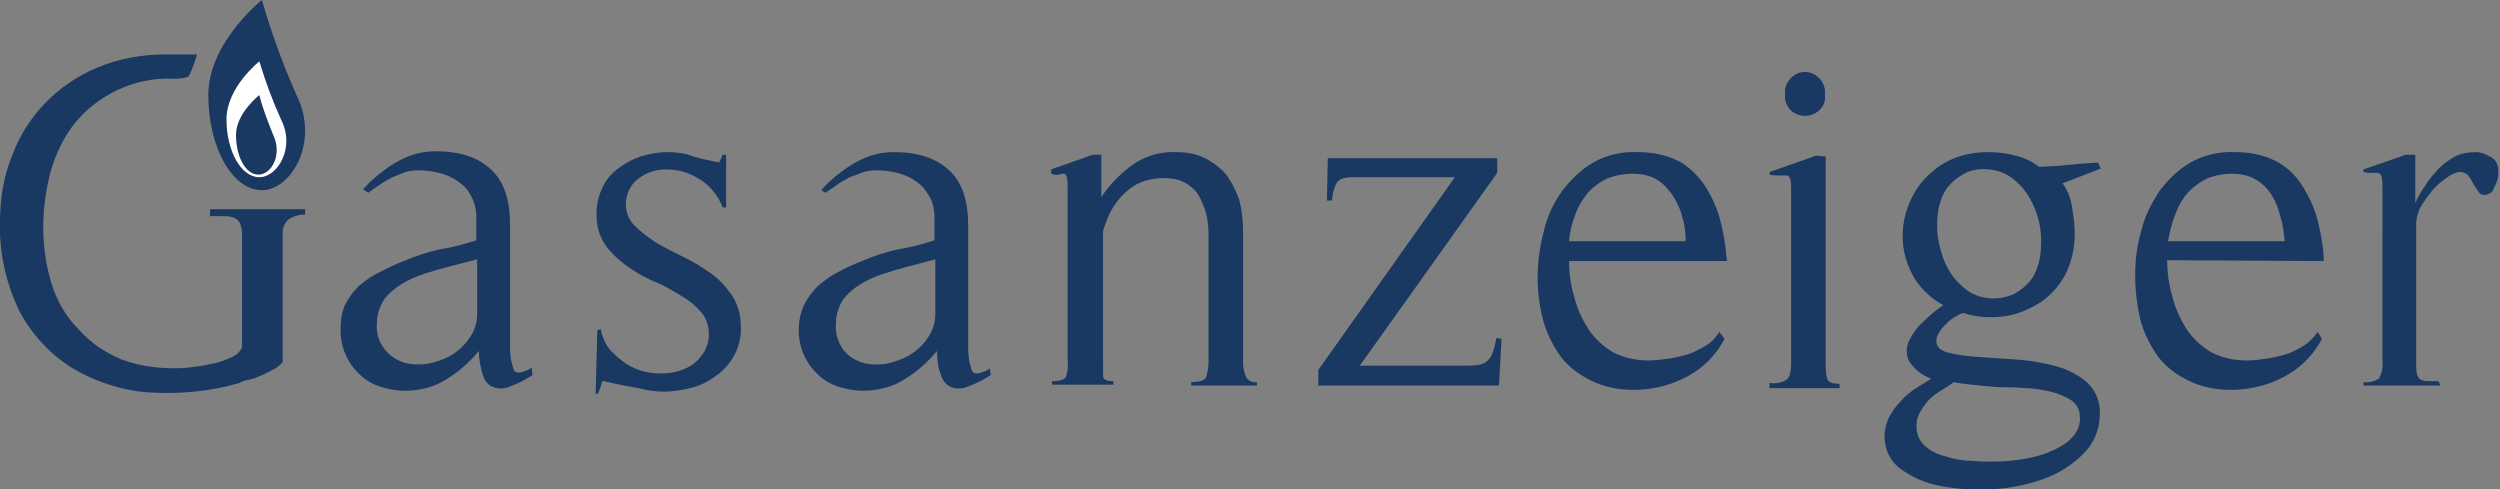 <?xml version="1.0" encoding="utf-8"?>
<!-- Generator: Adobe Illustrator 22.1.0, SVG Export Plug-In . SVG Version: 6.00 Build 0)  -->
<svg xmlns="http://www.w3.org/2000/svg" xmlns:xlink="http://www.w3.org/1999/xlink" version="1.1" id="Ebene_1" x="0px" y="0px" viewBox="0 0 289.2 56.6" style="enable-background:new 0 0 289.2 56.6;" xml:space="preserve" xmlns:svg="http://www.w3.org/2000/svg">
<rect x="0" y="0" width="289.2" height="56.6" fill="#808080" stroke="none"/>
<style type="text/css">
	.st0{fill:#193862;}
	.st1{fill:#FFFFFF;}
</style>
<title>Element 3</title>
<g id="Ebene_2_1_">
	<g id="Ebene_1-2">
		<path class="st0" d="M34.3,11c2.7,5.4-0.6,11-4,11s-6.2-4.9-6.2-11s6.2-11,6.2-11C31.4,3.8,32.7,7.4,34.3,11z"/>
		<path class="st1" d="M32.5,13.8c1.7,3.3-0.4,6.7-2.5,6.7s-3.8-3-3.8-6.7s3.8-6.7,3.8-6.7C30.7,9.4,31.5,11.6,32.5,13.8z"/>
		<path class="st0" d="M31.6,15.6c1.1,2.3-0.2,4.6-1.7,4.6s-2.6-2.1-2.6-4.6S30,11,30,11C30.4,12.6,31,14.1,31.6,15.6z"/>
		<path class="st0" d="M20,9.1c-2.3-0.1-4.5,0.4-6.6,1.4c-1.8,0.9-3.4,2.1-4.7,3.7c-1.3,1.6-2.2,3.5-2.8,5.5    c-0.6,2.2-0.9,4.4-0.9,6.6c0,2.1,0.3,4.3,0.9,6.3c0.6,2.1,1.7,4,3.2,5.5c1.4,1.6,3.1,2.7,5,3.5c1.9,0.7,4,1,6,1    c0.5,0,1.1,0,1.9-0.1c0.8-0.1,1.6-0.2,2.4-0.4c0.8-0.1,1.5-0.4,2.2-0.7c0.6-0.2,1.1-0.6,1.4-1.2V27.1c0-0.5-0.1-1-0.3-1.4    c-0.2-0.3-0.5-0.5-0.9-0.6C26.5,25,26.1,25,25.7,25c-0.5,0-0.9,0-1.4,0v-0.8h11v0.6c-0.6,0-1.3,0.2-1.8,0.5    c-0.5,0.3-0.8,1-0.8,1.6v15c-0.3,0.3-0.6,0.6-1,0.8c-0.4,0.2-0.9,0.5-1.4,0.7c-0.5,0.2-0.9,0.4-1.4,0.5c-0.5,0.1-0.9,0.2-1.2,0.4    c-3.4,1-6.9,1.3-10.4,1.1c-3.1-0.2-6.2-1.2-8.9-2.8c-2.6-1.6-4.7-3.9-6.1-6.5C0.7,32.8-0.1,29.3,0,25.7c0-2.6,0.4-5.3,1.4-7.7    c1.7-4.6,5.3-8.3,9.9-10.2c2.4-1,5.1-1.5,7.7-1.5h3.8c0,0-0.8,2.6-1.1,2.6C21.1,9.1,20.6,9.1,20,9.1z"/>
		<path class="st0" d="M61.6,43.4c-0.8,0.5-1.7,1-2.6,1.3c-0.6,0.3-1.3,0.3-1.9,0.1c-0.6-0.2-1-0.7-1.2-1.3    c-0.3-0.9-0.5-1.9-0.5-2.9c-1.1,1.3-2.3,2.4-3.8,3.3c-1.4,0.9-3.1,1.3-4.8,1.3c-1,0-2-0.2-2.9-0.5c-0.9-0.3-1.7-0.8-2.3-1.4    c-1.4-1.3-2.2-3.1-2.2-5.1c0-1,0.1-2,0.5-2.9c0.4-0.8,0.9-1.5,1.6-2.2c0.7-0.6,1.5-1.2,2.4-1.6c0.9-0.5,1.8-0.9,2.8-1.3    c1.4-0.6,2.9-1.1,4.4-1.4c1.4-0.2,2.7-0.6,4-1v-2.7c0-0.9-0.2-1.7-0.6-2.4C54.2,22,53.6,21.4,53,21c-0.7-0.5-1.4-0.8-2.2-1    c-0.8-0.2-1.6-0.3-2.5-0.3c-0.5,0-1,0.1-1.4,0.2c-0.5,0.2-1,0.4-1.5,0.6c-0.5,0.3-1,0.5-1.5,0.9c-0.5,0.3-0.9,0.6-1.3,0.9L42,21.9    c0.4-0.4,0.7-0.8,1.1-1.1c0.4-0.4,0.8-0.7,1.2-1c0.9-0.7,1.9-1.3,2.9-1.7c1-0.4,2.1-0.6,3.2-0.6c2.8,0,4.9,0.7,6.4,2.1    s2.2,3.5,2.2,6.4v13.6c0,0.2,0,0.5,0,0.8c0,0.4,0.1,0.8,0.1,1.2c0.1,0.4,0.2,0.7,0.3,1.1c0.1,0.3,0.3,0.4,0.6,0.4    c0.3,0,0.5-0.1,0.8-0.2c0.3-0.1,0.5-0.2,0.7-0.4L61.6,43.4z M51.7,30.9c-0.8,0.2-1.8,0.5-2.7,0.8c-0.9,0.3-1.8,0.7-2.6,1.2    c-0.8,0.5-1.5,1.1-2,1.8c-0.5,0.8-0.8,1.7-0.8,2.7c-0.1,1.1,0.2,2.1,0.9,3c0.5,0.7,1.3,1.2,2.1,1.5c0.9,0.3,1.8,0.3,2.8,0.2    c1-0.2,1.9-0.5,2.8-1c0.8-0.5,1.6-1.2,2.1-2c0.6-0.8,0.9-1.8,0.9-2.8V30L51.7,30.9z"/>
		<path class="st0" d="M68.9,45.6l0.2-7.4l0.4-0.1c0.2,1.1,0.7,2.1,1.5,2.8c0.7,0.7,1.5,1.3,2.4,1.7c0.9,0.4,1.9,0.6,2.9,0.6    c0.9,0,1.9-0.1,2.8-0.5c0.8-0.3,1.5-0.8,2-1.5c0.6-0.7,0.9-1.6,0.9-2.5c0-1-0.3-2-1-2.7c-0.7-0.8-1.5-1.4-2.4-1.9    c-1-0.6-2-1.2-3.1-1.6c-1.1-0.5-2.1-1.1-3.1-1.8c-0.9-0.7-1.8-1.5-2.4-2.4c-0.7-1-1-2.3-1-3.5c0-1.1,0.2-2.1,0.7-3.1    c0.4-0.9,1-1.6,1.8-2.2c0.8-0.6,1.7-1.1,2.6-1.4c1-0.3,2-0.5,3.1-0.5c1,0,2,0.1,3,0.5c1,0.3,2,0.5,3,0.7l0.4-0.9H84V24h-0.4    c-0.5-1.4-1.6-2.7-2.9-3.4c-1.1-0.7-2.4-1-3.7-1c-1.2,0-2.3,0.4-3.2,1.1c-0.9,0.7-1.4,1.8-1.4,2.9c0,0.9,0.3,1.8,1,2.5    c0.7,0.7,1.5,1.3,2.4,1.9c1,0.6,2,1.1,3.2,1.7c1.1,0.5,2.2,1.2,3.2,1.9c1,0.7,1.8,1.6,2.5,2.6c0.7,1.1,1,2.3,1,3.6    c0.1,2.1-0.9,4.1-2.5,5.4c-0.9,0.7-1.9,1.3-3,1.6c-1.1,0.3-2.2,0.5-3.4,0.5c-0.9,0-1.7-0.1-2.5-0.3c-0.8-0.2-1.7-0.3-2.6-0.5    l-0.9-0.2c-0.3-0.1-0.6-0.1-0.9-0.2s-0.3,0.2-0.4,0.6c-0.1,0.3-0.2,0.5-0.3,0.8L68.9,45.6z"/>
		<path class="st0" d="M114.6,43.4c-0.8,0.5-1.7,1-2.6,1.3c-0.6,0.3-1.3,0.3-1.9,0.1c-0.6-0.2-1-0.7-1.2-1.3    c-0.4-0.9-0.5-1.9-0.5-2.9c-1.1,1.3-2.3,2.4-3.8,3.3c-1.4,0.9-3.1,1.3-4.8,1.3c-1,0-2-0.2-2.9-0.5c-0.9-0.3-1.7-0.8-2.3-1.4    c-1.4-1.3-2.2-3.1-2.2-5.1c0-1,0.2-2,0.6-2.9c0.4-0.8,0.9-1.5,1.6-2.2c0.7-0.6,1.5-1.2,2.3-1.6c0.9-0.5,1.8-0.9,2.8-1.3    c1.4-0.6,2.9-1.1,4.4-1.4c1.4-0.2,2.7-0.6,4-1v-2.7c0-0.9-0.2-1.7-0.6-2.4c-0.4-0.7-0.9-1.3-1.5-1.7c-0.7-0.5-1.4-0.8-2.2-1    c-0.8-0.2-1.6-0.3-2.5-0.3c-0.5,0-1,0.1-1.4,0.2c-0.5,0.2-1,0.4-1.6,0.6c-0.5,0.3-1,0.5-1.5,0.9l-1.3,0.9l-0.5-0.3    c0.4-0.4,0.7-0.8,1.1-1.1c0.4-0.4,0.8-0.7,1.2-1c0.9-0.7,1.9-1.3,2.9-1.7c1-0.4,2.1-0.6,3.2-0.6c2.8,0,4.9,0.7,6.4,2.1    s2.2,3.5,2.2,6.4v13.6c0,0.2,0,0.5,0,0.8c0,0.4,0.1,0.8,0.1,1.2c0.1,0.4,0.2,0.7,0.3,1.1c0.1,0.3,0.3,0.4,0.6,0.4    c0.3,0,0.5-0.1,0.8-0.2c0.3-0.1,0.5-0.2,0.7-0.4L114.6,43.4z M104.8,30.9c-0.8,0.2-1.8,0.5-2.7,0.8c-0.9,0.3-1.8,0.7-2.6,1.2    c-0.8,0.5-1.5,1.1-2,1.8c-0.5,0.8-0.8,1.7-0.8,2.7c-0.1,1.1,0.2,2.1,0.8,3c0.5,0.7,1.3,1.2,2.1,1.5c0.9,0.3,1.8,0.3,2.8,0.2    c1-0.2,1.9-0.5,2.8-1c0.8-0.5,1.6-1.2,2.1-2c0.6-0.8,0.9-1.8,0.9-2.8V30L104.8,30.9z"/>
		<path class="st0" d="M137.8,44.6v-0.4c1,0,1.5-0.2,1.7-0.5c0.2-0.6,0.3-1.2,0.3-1.9V27c0-0.8-0.1-1.6-0.3-2.4    c-0.2-0.7-0.5-1.4-0.9-2.1c-0.4-0.6-1-1.1-1.6-1.4c-0.7-0.4-1.6-0.5-2.4-0.5c-1.4,0-2.9,0.4-4,1.3c-1.1,0.9-2,2.1-2.5,3.4    c-0.1,0.3-0.2,0.5-0.3,0.8c-0.1,0.3-0.2,0.5-0.2,0.8V42c0,0.6,0,1.1,0,1.5s0.4,0.6,1.2,0.6v0.4h-7.1v-0.4c0.9,0,1.5-0.2,1.6-0.5    c0.2-0.6,0.3-1.2,0.2-1.9V21.6c0-0.4,0-0.8-0.1-1.2c-0.1-0.2-0.2-0.3-0.3-0.3c-0.2,0-0.4,0-0.6,0.1c-0.3,0.1-0.6,0-0.9-0.1v-0.5    l4.8-1.7l1,0v4.9c1-1.5,2.2-2.7,3.7-3.8c1.5-1,3.2-1.5,5-1.4c1.2,0,2.4,0.2,3.5,0.8c0.9,0.5,1.8,1.2,2.4,2    c0.6,0.9,1.1,1.9,1.4,2.9c0.3,1.2,0.4,2.4,0.4,3.5V42c0,0.5,0.1,1,0.3,1.5c0.2,0.5,0.7,0.8,1.3,0.7v0.4L137.8,44.6z"/>
		<path class="st0" d="M173.4,44.6h-20.9v-1.8l15.8-22.3h-11.8c-1,0-1.6,0.2-1.9,0.7c-0.3,0.6-0.5,1.3-0.5,2h-0.6l0.1-4.9h19.6V20    l-15.9,22.3h12.1c0.6,0,1.1,0,1.7-0.1c0.4-0.1,0.7-0.2,1-0.5c0.3-0.3,0.5-0.6,0.6-1c0.2-0.5,0.3-1.1,0.4-1.6l0.6,0.1L173.4,44.6z"/>
		<path class="st0" d="M181.5,30.1c0,1.4,0.2,2.9,0.6,4.2c0.3,1.3,0.9,2.6,1.6,3.7c0.7,1.1,1.7,2,2.8,2.7c1.3,0.7,2.8,1,4.2,1    c0.7,0,1.5-0.1,2.2-0.2c0.8-0.1,1.6-0.3,2.3-0.5c0.7-0.2,1.4-0.6,2.1-1c0.7-0.4,1.2-1,1.6-1.6l0.6,0.8c-1,1.9-2.5,3.4-4.4,4.4    c-1.9,1-4,1.5-6.1,1.5c-1.7,0-3.4-0.3-5-1.1c-1.4-0.7-2.6-1.6-3.5-2.8c-0.9-1.3-1.6-2.7-2-4.2c-0.9-3.4-0.8-6.9,0.1-10.3    c0.4-1.7,1.1-3.2,2.1-4.6c1-1.3,2.2-2.5,3.6-3.3c1.6-0.9,3.4-1.3,5.2-1.2c1.6,0,3.2,0.3,4.6,1c1.2,0.6,2.2,1.6,3,2.7    c0.8,1.2,1.4,2.5,1.8,3.8c0.4,1.5,0.7,3,0.8,4.5l0.1,0.6H181.5z M194.6,25.1c-0.2-0.9-0.6-1.7-1.1-2.5c-0.5-0.7-1.1-1.4-1.8-1.8    c-0.8-0.5-1.8-0.7-2.8-0.7c-1.1,0-2.1,0.2-3.1,0.6c-0.8,0.4-1.6,1-2.2,1.7c-0.6,0.8-1.1,1.6-1.4,2.5c-0.4,1-0.6,2-0.7,3h13.5    C195,27,194.9,26,194.6,25.1L194.6,25.1z"/>
		<path class="st0" d="M204.7,44.8v-0.5c0.7,0.1,1.4,0,2-0.4c0.3-0.2,0.5-0.9,0.5-2V22c0-0.4,0-0.9-0.1-1.3    c-0.1-0.2-0.2-0.4-0.4-0.4c-0.2,0-0.5,0-0.8,0c-0.4,0-0.8,0-1.2-0.1v-0.3l5.4-1.9l1.1,0.1v24.1c0,0.6,0,1.1,0.2,1.7    c0.1,0.3,0.6,0.5,1.4,0.5v0.5H204.7z M210.4,12.8c-0.9,0.8-2.3,0.8-3.2,0c-0.5-0.5-0.8-1.2-0.7-1.9c-0.1-0.7,0.2-1.4,0.7-1.9    c0.9-0.9,2.3-0.9,3.2,0c0.5,0.5,0.8,1.2,0.7,1.9C211.2,11.6,211,12.3,210.4,12.8L210.4,12.8z"/>
		<path class="st0" d="M239.4,20.9l-0.8,0.3c0.6,0.9,1,1.8,1.1,2.9c0.2,1,0.3,2,0.3,3.1c0,1.6-0.4,3.2-1.1,4.6    c-0.7,1.3-1.7,2.4-2.9,3.2c-1.3,0.8-2.7,1.4-4.2,1.6c-1.6,0.2-3.2,0.1-4.7-0.4c-0.4,0.1-0.7,0.3-1,0.5c-0.4,0.2-0.7,0.5-1,0.8    c-0.3,0.3-0.6,0.6-0.8,1c-0.2,0.3-0.3,0.6-0.3,1c0,0.6,0.5,1.1,1.4,1.3c1.2,0.3,2.3,0.4,3.5,0.5l4.5,0.3c1.5,0.1,3.1,0.4,4.6,0.8    c1.3,0.4,2.5,1,3.5,1.9c1,1,1.5,2.3,1.4,3.7c0,1.7-0.7,3.3-1.9,4.5c-1.3,1.3-2.9,2.3-4.6,2.9c-1.9,0.7-4,1.1-6,1.2    c-2,0.1-4,0-6-0.4c-1.7-0.3-3.2-1-4.6-2c-1.2-0.9-1.8-2.3-1.8-3.7c0-0.8,0.2-1.5,0.5-2.2c0.4-0.7,0.8-1.3,1.3-1.8    c0.5-0.6,1.1-1.1,1.7-1.5c0.6-0.4,1.3-0.8,1.9-1.2c-1.1-0.4-2-1.1-2.6-2.1c-0.3-0.7-0.3-1.5,0-2.2c0.4-0.8,0.9-1.6,1.6-2.2    c0.7-0.7,1.5-1.4,2.4-2c-1.3-0.7-2.4-1.7-3.2-2.9c-0.7-1.1-1.2-2.4-1.4-3.7c-0.4-2.7,0.4-5.4,2-7.5c0.9-1.1,2-2,3.2-2.6    c1.4-0.7,3-1,4.6-1c1,0,2.1,0.1,3.1,0.4c1,0.2,2,0.7,2.8,1.3l2-0.1l2.2-0.2c0.7-0.1,1.6-0.1,2.6-0.2l0.3,0.7L239.4,20.9z     M224.5,45.2c-0.5,0.3-1,0.7-1.4,1.1c-0.4,0.4-0.7,0.9-1,1.4c-0.3,0.5-0.4,1-0.4,1.6c0,0.9,0.3,1.7,1,2.3c0.7,0.6,1.5,1,2.4,1.2    c0.9,0.3,1.9,0.5,2.9,0.5c1,0.1,1.8,0.1,2.5,0.1c1.2,0,2.4-0.1,3.6-0.3c1.2-0.2,2.3-0.5,3.4-1c0.8-0.4,1.6-0.8,2.2-1.5    c0.6-0.6,1-1.5,0.9-2.4c0-0.8-0.4-1.5-1-1.9c-0.8-0.5-1.6-0.8-2.4-1c-0.9-0.2-1.9-0.4-2.9-0.4c-1-0.1-1.7-0.1-2.2-0.1    c-1,0-2.1-0.1-3.1-0.2s-2-0.2-3-0.4C225.5,44.6,225,44.9,224.5,45.2z M235.2,23.7c-0.5-1.1-1.2-2.1-2.2-2.9    c-0.8-0.7-1.8-1.1-2.9-1.2c-1-0.1-2,0-2.9,0.5c-0.9,0.5-1.7,1.2-2.2,2c-0.6,1.1-0.9,2.3-0.9,3.6c-0.1,1.6,0.3,3.2,0.9,4.7    c0.5,1.1,1.2,2.1,2.2,2.9c0.8,0.7,1.8,1.1,2.9,1.2c1,0.1,2-0.1,2.9-0.5c0.9-0.5,1.7-1.2,2.2-2c0.6-1.1,0.9-2.3,0.9-3.6    C236.2,26.8,235.9,25.2,235.2,23.7L235.2,23.7z"/>
		<path class="st0" d="M250.7,30.1c0,1.4,0.2,2.9,0.6,4.2c0.3,1.3,0.9,2.6,1.6,3.7c0.7,1.1,1.7,2,2.8,2.7c1.3,0.7,2.8,1,4.2,1    c0.8,0,1.5-0.1,2.2-0.2c0.8-0.1,1.6-0.3,2.3-0.5c0.7-0.2,1.4-0.6,2.1-1c0.6-0.4,1.2-1,1.6-1.6l0.5,0.8c-1,1.9-2.5,3.4-4.4,4.4    c-1.9,1-4,1.5-6.1,1.5c-1.7,0-3.4-0.3-5-1.1c-1.4-0.7-2.6-1.6-3.5-2.8c-0.9-1.3-1.6-2.7-2-4.2c-0.4-1.7-0.6-3.4-0.6-5.1    c0-1.8,0.2-3.5,0.7-5.2c0.4-1.7,1.2-3.2,2.1-4.6c1-1.3,2.2-2.5,3.6-3.3c1.6-0.9,3.4-1.3,5.2-1.2c1.6,0,3.2,0.3,4.6,1    c1.2,0.6,2.3,1.6,3,2.7c0.8,1.2,1.4,2.5,1.8,3.8c0.4,1.5,0.7,3,0.8,4.5l0,0.6L250.7,30.1z M263.8,25.1c-0.2-0.9-0.5-1.7-1-2.5    c-0.4-0.7-1.1-1.4-1.8-1.8c-0.8-0.5-1.8-0.7-2.8-0.7c-1,0-2.1,0.2-3,0.6c-0.8,0.4-1.6,1-2.2,1.7c-0.6,0.7-1.1,1.6-1.4,2.5    c-0.4,1-0.6,2-0.8,3h13.5C264.2,27,264.1,26,263.8,25.1L263.8,25.1z"/>
		<path class="st0" d="M282.3,44.6h-8.9v-0.4c0.6,0.1,1.3-0.1,1.8-0.4c0.3-0.6,0.5-1.2,0.4-1.9V21.6c0-0.4,0-0.8-0.1-1.2    c-0.1-0.2-0.2-0.4-0.4-0.4c-0.2,0-0.4,0-0.7,0c-0.3,0-0.7,0-1-0.1v-0.3l4.9-1.7l1.1,0v5.6c0.3-0.7,0.7-1.4,1.2-2.1    c0.4-0.7,1-1.3,1.5-1.9c0.6-0.6,1.2-1,1.9-1.4c0.8-0.4,1.6-0.5,2.4-0.5c0.6,0,1.1,0.2,1.6,0.5c0.6,0.2,0.9,0.8,1,1.4    c0,0.2,0,0.4,0,0.7c0,0.3-0.1,0.6-0.2,0.9c-0.1,0.3-0.3,0.6-0.4,0.9c-0.2,0.3-0.4,0.4-0.7,0.5c-0.3,0.1-0.6,0.1-0.9-0.2    c-0.2-0.3-0.4-0.6-0.6-0.9c-0.2-0.4-0.4-0.7-0.6-1c-0.2-0.3-0.6-0.5-1-0.5c-0.4,0-0.8,0.2-1.2,0.4c-0.4,0.3-0.9,0.6-1.2,0.9    c-0.4,0.4-0.8,0.7-1.1,1.2c-0.3,0.3-0.5,0.7-0.8,1.1c-0.5,0.7-0.8,1.6-0.8,2.5v16c0,0.4,0,0.9,0.1,1.3c0.1,0.3,0.2,0.5,0.4,0.6    c0.2,0.1,0.5,0.2,0.8,0.2c0.3,0,0.8,0,1.3,0L282.3,44.6z"/>
	</g>
</g>
</svg>
